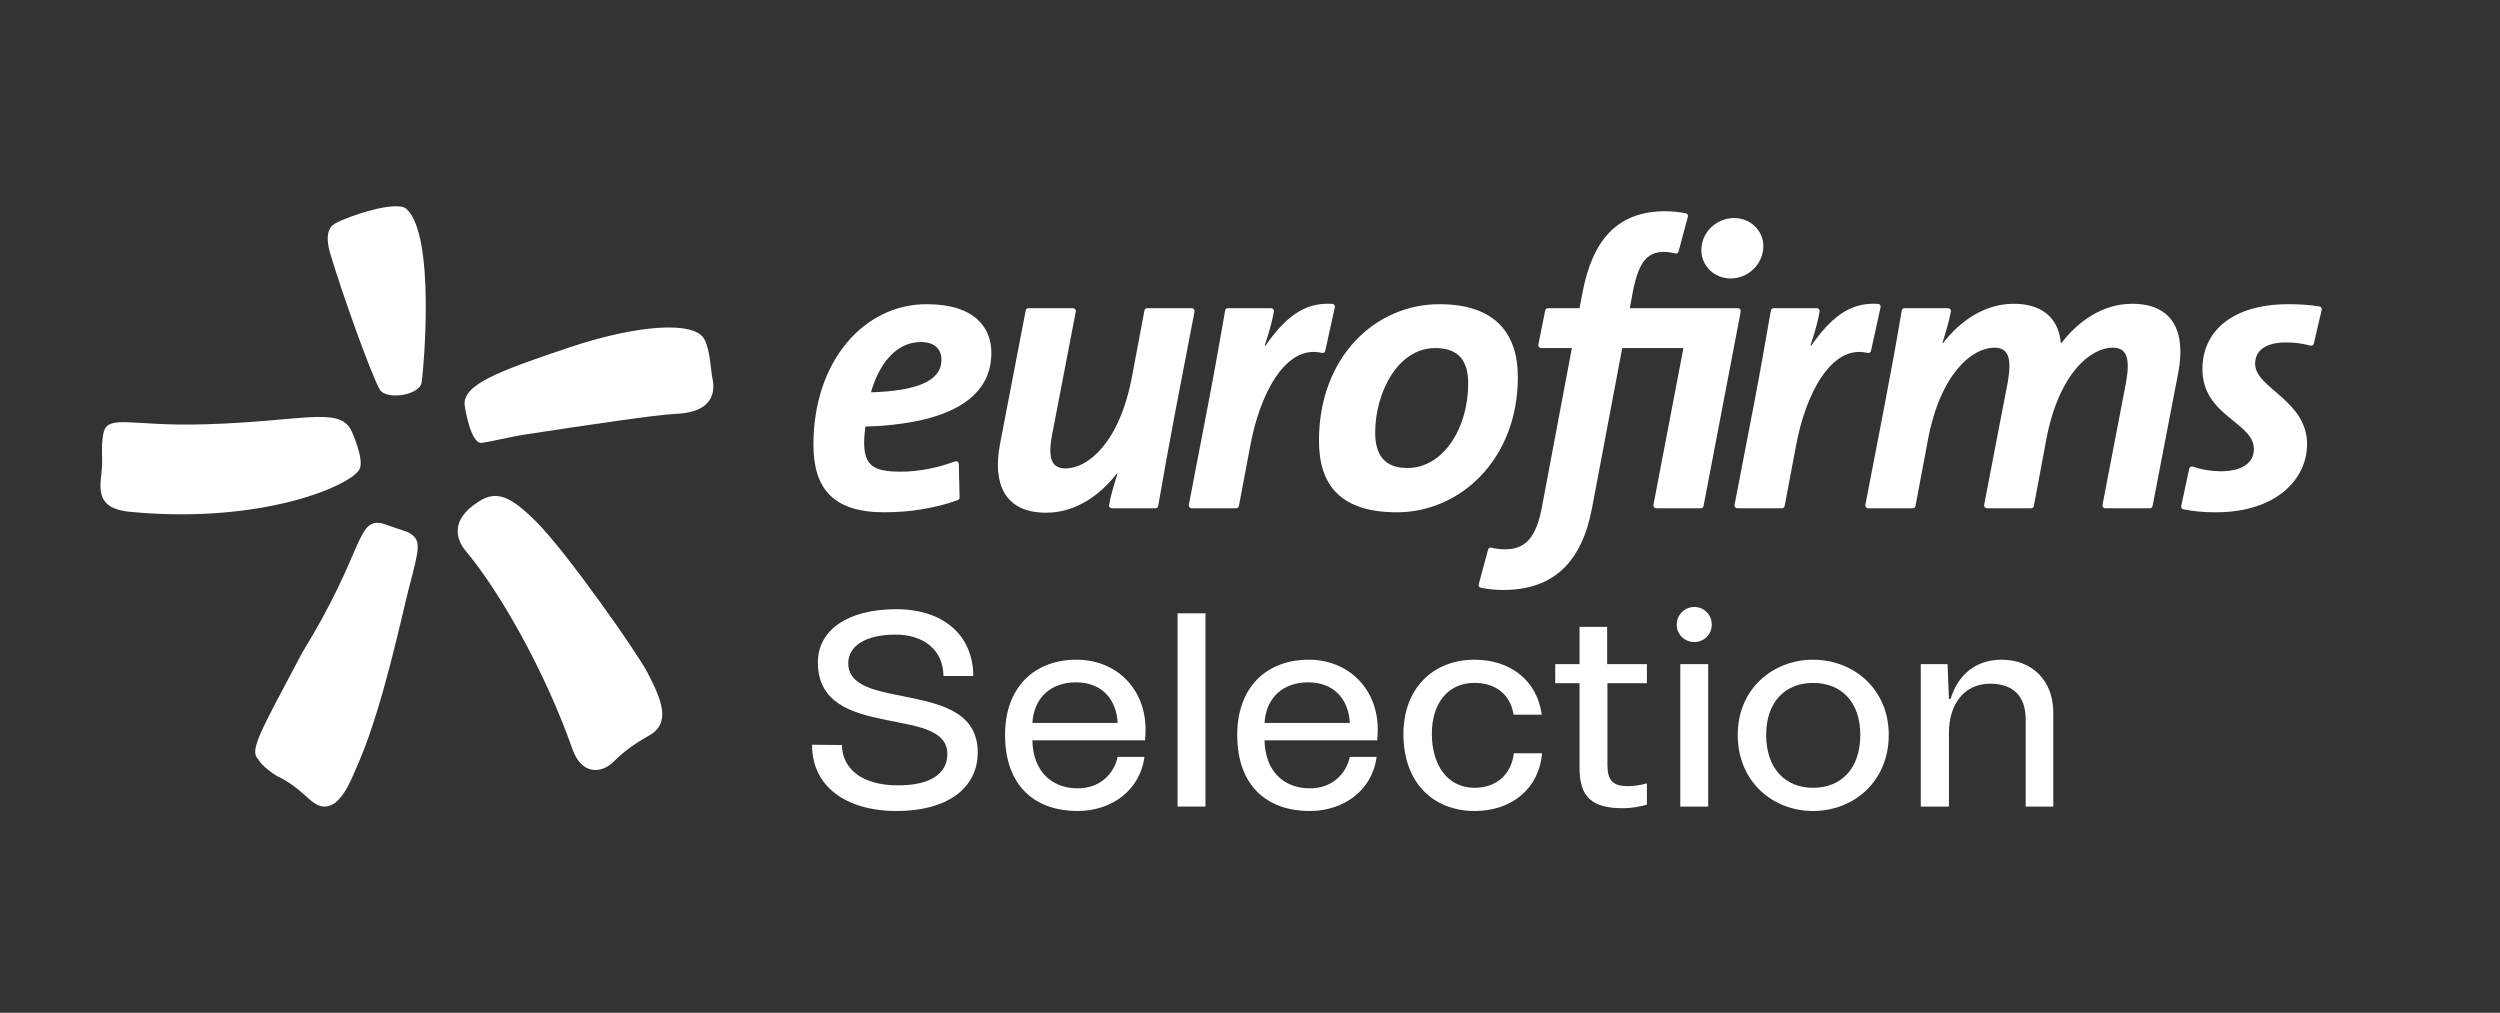 <?xml version="1.0" encoding="utf-8"?>
<!-- Generator: Adobe Illustrator 29.7.1, SVG Export Plug-In . SVG Version: 9.03 Build 0)  -->
<svg version="1.0" id="Capa_1" xmlns="http://www.w3.org/2000/svg" xmlns:xlink="http://www.w3.org/1999/xlink" x="0px" y="0px"
	 viewBox="0 0 2894.64 1172.7" style="enable-background:new 0 0 2894.64 1172.7;" xml:space="preserve">
<rect x="0" y="0" width="2894.64" height="1172.7" fill="#333333" stroke="none"/>
<style type="text/css">
	.st0{fill:#FFFFFF;}
</style>
<g id="scOKax.tif_00000013166016144238901720000009930872645854436020_">
	<g>
		<g>
			<g>
				<g>
					<path class="st0" d="M1534.42,406.25l11.07-50.21c0.58-2.34-0.95-4.07-2.79-4.17c-33.82-2.48-55.95,17.69-77.49,48.38h-0.94
						c6.52-19.56,9.2-30.78,10.74-39.75c0.23-1.89-1.07-3.67-3.38-3.67h-49.78c-1.73,0-3.02,0.96-3.37,2.97
						c-6.09,34.85-12.35,70.71-19.48,107.53l-22.47,116.96c-0.46,2.46,1.06,4.19,3.3,4.19h51.36c1.64,0,2.93-0.81,3.26-2.54
						l13.5-71.54c10.84-57.21,39.97-115.81,82.39-105.81C1532.66,409.12,1534.05,407.9,1534.42,406.25z"/>
				</g>
				<g>
					<path class="st0" d="M1072.79,352.21c-72.24,0-130.95,65.72-130.95,162.66c0,51.28,23.32,78.29,82.04,78.29
						c29.96,0,59.3-4.76,84.94-14.1c1.37-0.45,2.33-1.73,2.22-3.35l-0.85-38.23c-0.1-3.23-2.9-3.85-4.39-3.23
						c-20.28,7.42-41.96,11.89-62.83,11.89c-32.16,0-42.42-7.52-42.42-34.08c0-5.57,0.92-13.48,1.4-18.15
						c78.77-2.35,145.92-23.8,145.92-85.3C1147.86,380.69,1130.15,352.21,1072.79,352.21z M1008.46,454.32
						c8.44-30.32,27.52-58.29,57.81-58.29c14.92,0,23.78,7.46,23.78,20.51C1090.05,441.22,1062.08,452.42,1008.46,454.32z"/>
				</g>
				<g>
					<path class="st0" d="M1379.8,356.84h-51.4c-1.66,0-2.9,0.86-3.27,2.59l-14.46,76.66c-14.44,76.9-51.25,106.27-76.89,106.27
						c-16.3,0-20.97-11.62-15.39-40.05l27.16-141.24c0.48-2.46-1.07-4.23-3.28-4.23h-51.39c-1.61,0-2.9,0.86-3.25,2.59
						l-29.82,154.98c-8.4,44.23,4.18,79.23,53.58,79.23c34.51,0,62.95-20.96,81.55-45.22h0.94c-5.45,17.14-8.35,28.1-9.76,36.51
						c-0.25,1.83,1.04,3.56,3.39,3.56h50.19c1.77,0,3.02-0.89,3.37-2.88c6.06-34.84,12.62-71.68,19.48-107.57l22.47-116.97
						C1383.5,358.62,1382,356.84,1379.8,356.84z"/>
				</g>
				<g>
					<path class="st0" d="M2166.33,406.25l11.05-50.21c0.6-2.34-0.9-4.07-2.82-4.17c-33.74-2.48-55.87,17.69-77.46,48.38h-0.93
						c6.53-19.56,9.19-30.78,10.69-39.75c0.27-1.89-1.02-3.67-3.35-3.67h-49.76c-1.74,0-3,0.96-3.39,2.97
						c-6.05,34.85-12.34,70.71-19.4,107.53l-22.55,116.96c-0.45,2.46,1.05,4.19,3.26,4.19h51.41c1.66,0,2.88-0.81,3.26-2.54
						l13.51-71.54c10.84-57.21,39.97-115.81,82.38-105.81C2164.57,409.12,2165.97,407.9,2166.33,406.25z"/>
				</g>
				<g>
					<path class="st0" d="M2685.65,354.86c-10.71-1.81-22.36-2.65-35.9-2.65c-66.59,0-99.67,32.61-99.67,75.02
						c0,54.57,59.61,61.54,59.61,92.76c0,16.8-14.88,25.66-38.68,25.66c-10.33,0-21.65-1.78-31.77-5.27
						c-2.46-0.78-4.07,0.72-4.49,2.55l-9.16,42.68c-0.33,1.83,0.24,3.63,2.43,4.08c10.92,2.31,23.47,3.47,37.4,3.47
						c72.24,0,105.84-40.06,105.84-78.75c0-51.28-60.16-64.78-60.16-93.2c0-14.96,11.68-24.73,35.91-24.73
						c9.1,0,18.53,1.09,27.73,3.62c2.06,0.57,3.85-0.36,4.31-2.19l9.1-39.05C2688.61,356.66,2687.36,355.16,2685.65,354.86z"/>
				</g>
				<g>
					<path class="st0" d="M2468.58,351.73c-34.49,0-62.94,20.97-81.56,45.24h-0.93c-1.88-22.86-15.84-45.24-54.52-45.24
						c-34.49,0-62.9,20.97-81.56,45.24h-0.93c6.49-20.51,8.35-28.58,9.76-36.47c0.24-1.89-1.01-3.67-3.35-3.67h-50.21
						c-1.77,0-3.06,0.96-3.42,2.97c-6.05,36.31-12.37,70.71-19.43,107.53L2159.9,584.3c-0.46,2.46,1.11,4.19,3.29,4.19h51.36
						c1.65,0,2.97-0.81,3.3-2.54l14.43-76.66c14.46-76.91,51.3-106.74,76.9-106.74c16.34,0,20.51,12.11,15.41,40.55l-27.19,141.21
						c-0.42,2.46,1.08,4.19,3.3,4.19h50.94c1.61,0,2.87-0.81,3.26-2.54l14.43-77.13c14.43-76.45,51.27-106.28,76.89-106.28
						c16.32,0,20.48,12.11,15.37,40.55l-27.13,141.21c-0.45,2.46,1.04,4.19,3.26,4.19h51.41c1.59,0,2.9-0.81,3.24-2.54l29.85-154.98
						C2530.55,386.69,2518.01,351.73,2468.58,351.73z"/>
				</g>
				<g>
					<path class="st0" d="M2012.18,356.84h-125.07l2.79-15.33c6.55-35.89,15.84-49.87,36.86-49.87c3.83,0,8.95,0.8,12.36,1.74
						c1.95,0.55,3.83,0,4.4-2.21l10.72-39.98c0.65-2.57-0.84-3.85-2.46-4.22c-6.55-1.36-15.27-2.39-23.62-2.39
						c-55.48,0-84.41,33.07-96.03,95.04l-3.26,17.22h-36.26c-1.88,0-3.02,0.86-3.5,2.73l-7.93,39.36c-0.45,2.44,1.08,4.08,3.4,4.08
						H1820l-34.5,183.17c-6.47,35.88-19.1,49.86-42.84,49.86c-4.91,0-10.97-0.54-15.3-1.86c-1.94-0.57-3.8,0-4.4,2.21l-10.74,39.95
						c-0.66,2.61,0.86,3.86,2.49,4.19c7.24,1.55,16.76,2.57,25.63,2.57c59.23,0,91.36-33.06,103.03-95.04l34.95-185.06h70.84
						l-34.64,181.29c-0.45,2.46,1.08,4.19,3.3,4.19h51.34c1.65,0,2.9-0.81,3.3-2.54l42.99-224.88
						C2015.78,358.96,2014.73,356.84,2012.18,356.84z"/>
				</g>
				<g>
					<path class="st0" d="M1757.45,436.56c0-48.93-24.71-84.35-90.89-84.35c-74.09,0-139.38,61.03-139.38,158.03
						c0,52.14,25.64,82.93,90.42,82.93C1690.34,593.16,1757.45,532.12,1757.45,436.56z M1629.56,541.9
						c-27.04,0-37.28-15.85-37.28-40.99c0-46.16,26.08-97.89,69.42-97.89c27.06,0,38.27,14.46,38.27,41.06
						C1699.97,495.79,1671.04,541.9,1629.56,541.9z"/>
				</g>
				<g>
					<path class="st0" d="M2007.67,252.46c-19.58,0-37.76,15.85-37.76,37.29c0,17.22,14.02,32.66,34.05,32.66
						c19.55,0,37.73-15.85,37.73-37.77C2041.69,267.85,2027.7,252.46,2007.67,252.46z"/>
				</g>
			</g>
		</g>
		<g>
			<g>
				<g>
					<g>
						<path class="st0" d="M470.89,242.13c33.28,31.02,19.77,183.94,17.38,200.36c-2.12,15.51-41.3,20.99-48.53,8.59
							c-9.51-16.35-42.2-106.97-57.2-156.88c-7.12-23.86-0.26-32.16,4.99-35.15C403.18,250.13,459.93,231.14,470.89,242.13"/>
					</g>
					<g>
						<path class="st0" d="M416.19,543.42c-10.06,18.97-113.1,63.82-265.64,49.2c-43.87-4.11-33.47-31.63-32.33-53.74
							c0.53-9.49-1.34-23.43,1.49-37.03c4.8-22.82,30.66-8.2,115.48-10.5c114.58-3.11,156.78-21.07,171.4,6.66
							C406.58,498.01,422.42,531.84,416.19,543.42"/>
					</g>
					<g>
						<path class="st0" d="M471.8,615.95c17.18,8.98,13.96,17.36,1.28,66.48c-7.84,30.74-29.43,133.19-56.37,197.1
							c-11.24,26.63-17,40.14-28.48,49.97c-14.43,9.75-24.04,1.59-34.56-8.16c-7.43-6.92-19.03-16.16-31.16-21.94
							c-4.24-1.96-18.85-11.79-23.59-20.25c-10.38-10.42,1.61-30.19,50.97-123.38c71.96-116.98,62.45-155.97,92.66-149.78"/>
					</g>
					<g>
						<path class="st0" d="M553.41,581.32c21.74-14.82,38.55-6.15,67.91,23.23c34.95,34.91,116.31,151.1,128,173.51
							c17.06,32.61,28.07,59.62,1.67,73.89c-13.6,7.57-28.15,17.44-40.02,29.49c-14.29,14.6-37.52,16.24-48.22-14.23
							c-32.06-91.09-85.09-183.63-123.36-229.08C527.7,624.29,521.55,601.64,553.41,581.32"/>
					</g>
					<g>
						<path class="st0" d="M538.02,469.37c-2.69-24.06,39.06-39.49,121.38-67.19c76.5-25.61,143.77-31.25,155.95-9.75
							c7.06,12.62,7.45,35.4,9.49,45.31c2.06,9.83,6.29,39.25-41.93,41.42c-23.71,1.12-99.44,12.44-173.37,23.7
							c-17.57,2.61-42.2,8.75-51.81,9.91C544.51,514.25,538.02,469.37,538.02,469.37"/>
					</g>
				</g>
			</g>
		</g>
		<g>
			<path class="st0" d="M940.27,862.3l34.52,0.32c0.64,29.09,25.25,46.67,64.25,46.67c37.08,0.32,57.86-12.79,57.86-36.44
				c0-21.74-21.74-29.41-48.91-34.84l-23.65-4.79c-38.04-7.67-77.36-19.18-77.36-66.17c0-37.4,34.2-61.37,89.82-61.69
				c54.34-0.32,89.82,29.09,90.14,77.36h-34.52c-0.32-29.73-22.38-47.95-55.62-47.95c-33.88,0-54.66,12.79-54.66,33.24
				c0,22.06,22.7,29.73,50.51,35.48l23.65,4.79c37.72,7.99,75.76,18.86,75.76,62.97c0,41.88-36.12,67.77-93.66,67.77
				C977.99,939.02,939.95,909.29,940.27,862.3z"/>
			<path class="st0" d="M1163.7,850.79c0-54.34,33.24-86.95,82.79-86.95c46.03,0,79.91,33.56,79.91,80.87
				c0,4.16-0.32,8.31-0.64,12.47h-130.42c0.64,35.8,22.38,55.62,52.42,55.62c25.25,0,41.88-15.98,46.35-36.44h31.01
				c-5.11,39-38.36,62.65-77.36,62.65C1197.9,939.02,1163.7,909.61,1163.7,850.79z M1294.12,837.05
				c-1.6-28.45-19.18-46.99-48.27-46.99c-28.13,0-48.59,16.62-50.51,46.99H1294.12z"/>
			<path class="st0" d="M1395.76,710.14V933.9h-32.29V710.14H1395.76z"/>
			<path class="st0" d="M1432.52,850.79c0-54.34,33.24-86.95,82.79-86.95c46.03,0,79.91,33.56,79.91,80.87
				c0,4.16-0.32,8.31-0.64,12.47h-130.42c0.64,35.8,22.38,55.62,52.42,55.62c25.25,0,41.88-15.98,46.35-36.44h31.01
				c-5.12,39-38.36,62.65-77.36,62.65C1466.72,939.02,1432.52,909.61,1432.52,850.79z M1562.94,837.05
				c-1.6-28.45-19.18-46.99-48.27-46.99c-28.13,0-48.59,16.62-50.51,46.99H1562.94z"/>
			<path class="st0" d="M1624.95,850.15c0-52.74,33.88-86.31,82.47-86.31c42.19,0,72.56,24.93,77.68,63.61h-32.6
				c-3.52-23.02-20.46-36.76-45.39-36.76c-30.05,0-49.23,23.01-49.23,58.82c0,38.04,19.5,62.65,49.23,62.65
				c26.21,0,42.83-15.98,45.71-39.96h32.61c-3.52,41.56-35.8,66.81-78,66.81C1659.47,939.02,1624.95,906.09,1624.95,850.15z"/>
			<path class="st0" d="M1800.75,768.96h28.13v-43.15h31.97v43.15h46.03v22.06h-45.71v94.62c0,17.9,6.39,24.61,23.33,24.61
				c6.39,0,14.07-0.96,22.38-3.2v24.61c-8.95,2.56-18.54,4.16-27.49,4.16c-35.8,0-50.51-12.47-50.51-46.67v-98.13h-28.13V768.96z"/>
			<path class="st0" d="M1961.85,702.79c11.19,0,20.14,8.95,20.14,20.46c0,11.19-8.95,20.14-20.14,20.14
				c-11.51,0-20.46-8.95-20.46-20.14C1941.4,712.06,1950.35,702.79,1961.85,702.79z M1977.84,768.96V933.9h-32.29V768.96H1977.84z"
				/>
			<path class="st0" d="M2012.04,850.79c0-53.06,40.6-86.95,87.27-86.95s87.59,33.88,87.59,86.95c0,54.34-40.92,88.23-87.59,88.23
				S2012.04,905.13,2012.04,850.79z M2099.31,912.17c32.6,0,54.66-22.38,54.66-61.37c0-38.04-22.06-60.09-54.66-60.09
				c-32.29,0-54.34,22.06-54.34,60.09C2044.96,889.79,2067.02,912.17,2099.31,912.17z"/>
			<path class="st0" d="M2223.97,768.96h31.01l1.6,40.28h1.92c8.95-29.09,30.05-45.39,59.14-45.39c34.84,0,59.78,23.65,59.78,61.37
				V933.9h-31.96V833.53c0-27.17-13.75-41.88-41.56-41.88c-28.45,0-47.31,22.38-47.31,56.9v85.35h-32.6V768.96z"/>
		</g>
	</g>
</g>
</svg>
